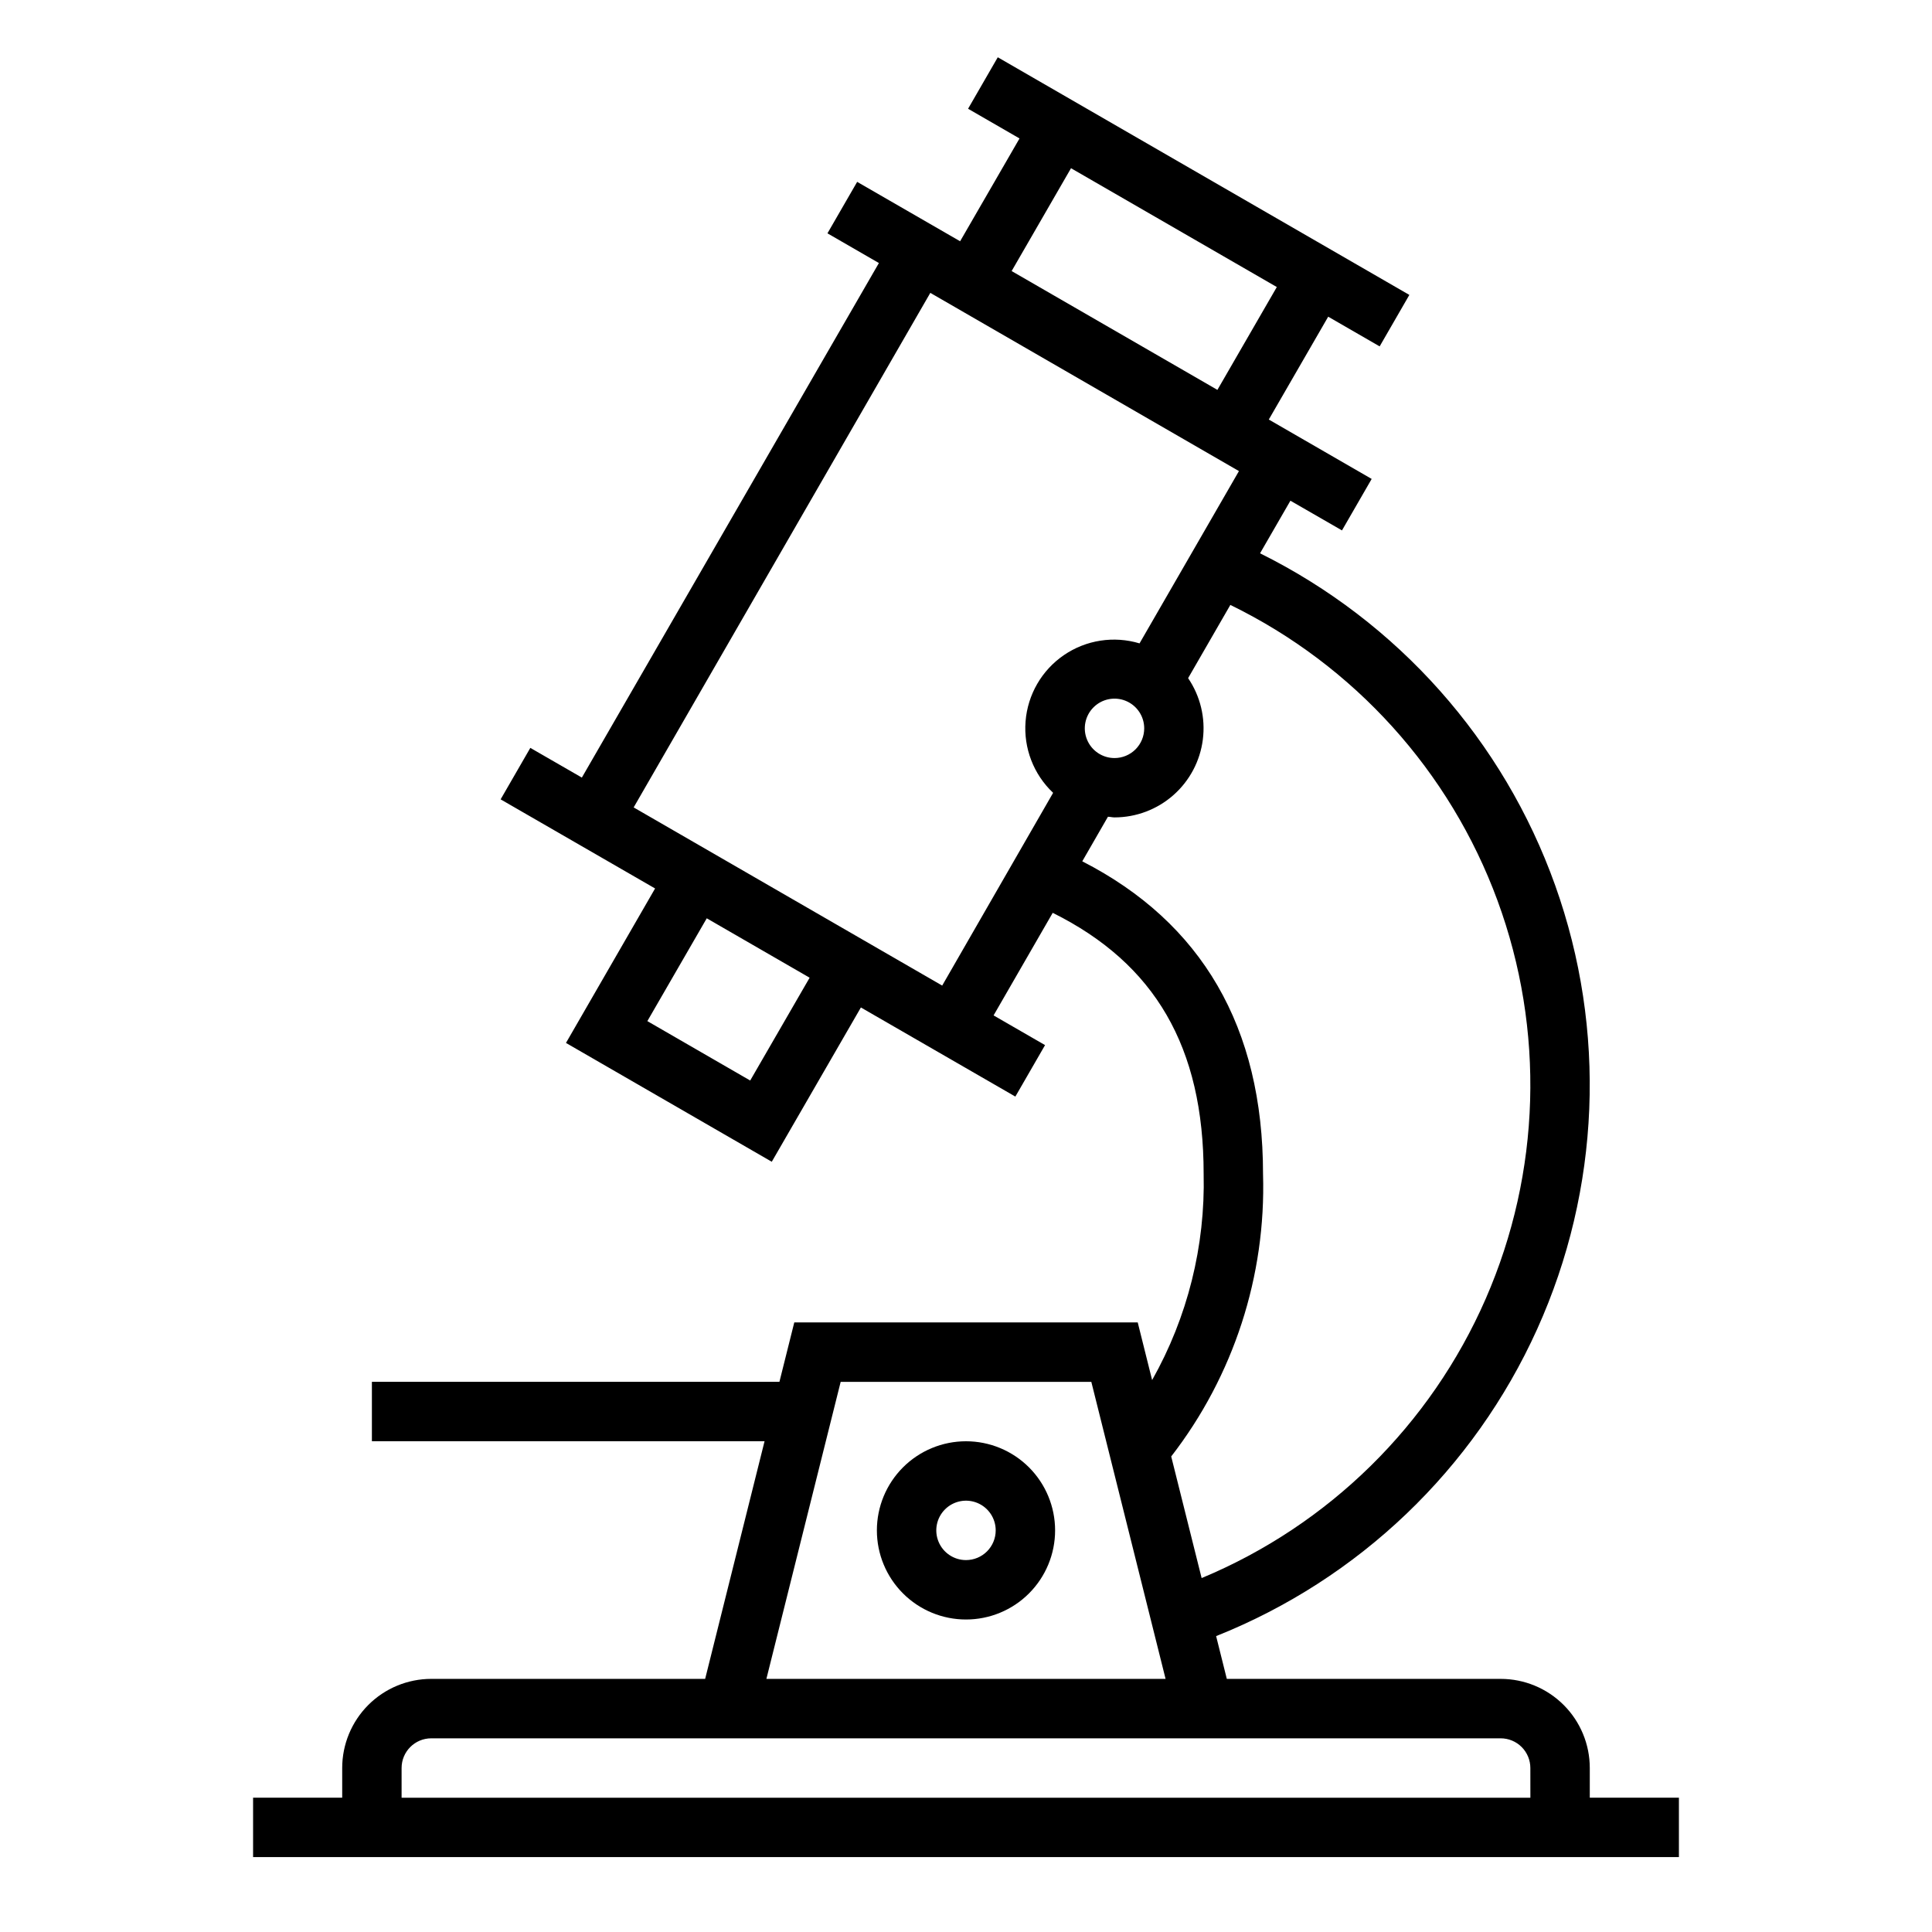<?xml version="1.0" encoding="UTF-8"?>
<!-- Uploaded to: ICON Repo, www.svgrepo.com, Generator: ICON Repo Mixer Tools -->
<svg fill="#000000" width="800px" height="800px" version="1.1" viewBox="144 144 512 512" xmlns="http://www.w3.org/2000/svg">
 <g>
  <path d="m565.31 620.41v-7.871c0-6.262-2.488-12.27-6.918-16.699-4.43-4.43-10.438-6.918-16.699-6.918h-72.574l-2.832-11.336c37.82-15.078 68.32-44.242 85.078-81.352 16.758-37.109 18.469-79.273 4.769-117.62-13.695-38.348-41.73-69.887-78.207-87.98l8.047-13.941 13.664 7.871 7.871-13.641-27.262-15.742 15.742-27.254 13.633 7.871 7.871-13.641-109.07-62.977-7.871 13.641 13.633 7.871-15.742 27.246-27.285-15.742-7.871 13.641 13.633 7.871-78.719 136.36-13.656-7.871-7.871 13.641 40.934 23.617-23.617 40.934 54.539 31.488 23.617-40.887 40.934 23.617 7.871-13.641-13.641-7.871 15.672-27.184c27.109 13.473 39.996 35.57 39.996 69.184 0.453 19.113-4.262 37.988-13.652 54.641l-3.816-15.281h-91.016l-3.938 15.742-108 0.004v15.742h104.06l-15.742 62.977h-72.574c-6.262 0-12.27 2.488-16.699 6.918-4.426 4.43-6.914 10.438-6.914 16.699v7.871h-23.617v15.742l377.86 0.004v-15.746zm-137.48-431.83 54.539 31.488-15.742 27.254-54.531-31.488zm-85.02 241.77-27.254-15.742 15.742-27.246 27.262 15.742zm-30.883-72.375 78.617-136.36 81.789 47.23-26.34 45.656 0.004 0.004c-6.812-2.051-14.184-0.906-20.051 3.109-5.871 4.016-9.605 10.477-10.16 17.566-0.555 7.09 2.129 14.047 7.301 18.93l-29.395 51.082zm127.43-13.082c-3.184 0-6.055-1.918-7.273-4.859s-0.547-6.328 1.707-8.578c2.25-2.254 5.637-2.926 8.578-1.707s4.859 4.09 4.859 7.273c0 2.086-0.828 4.09-2.305 5.566-1.477 1.477-3.481 2.305-5.566 2.305zm39.359 110.21c0-38.902-16.238-66.629-47.902-82.844l6.801-11.809c0.582 0 1.141 0.172 1.738 0.172h0.004c5.75-0.004 11.301-2.106 15.613-5.91 4.312-3.805 7.086-9.055 7.801-14.762 0.719-5.707-0.672-11.477-3.906-16.23l11.191-19.406c32.816 16.004 58.18 44.07 70.793 78.332 12.609 34.266 11.496 72.078-3.117 105.54-14.609 33.461-41.582 59.98-75.285 74.023l-8.062-32.227v-0.004c16.547-21.379 25.148-47.848 24.332-74.871zm-111.93 55.105h66.426l19.68 78.719h-105.79zm182.78 110.21h-299.14v-7.871c0-4.348 3.523-7.871 7.871-7.871h283.39c2.086 0 4.09 0.828 5.566 2.305 1.477 1.477 2.305 3.481 2.305 5.566z"/>
  <path d="m400 525.95c-6.266 0-12.273 2.488-16.699 6.918-4.43 4.43-6.918 10.438-6.918 16.699 0 6.266 2.488 12.27 6.918 16.699 4.426 4.43 10.434 6.918 16.699 6.918 6.262 0 12.27-2.488 16.699-6.918 4.426-4.43 6.914-10.434 6.914-16.699 0-6.262-2.488-12.27-6.914-16.699-4.43-4.43-10.438-6.918-16.699-6.918zm0 31.488c-3.184 0-6.055-1.918-7.273-4.859s-0.547-6.324 1.707-8.578c2.25-2.25 5.637-2.926 8.578-1.707 2.941 1.219 4.859 4.09 4.859 7.273 0 2.09-0.828 4.09-2.305 5.566-1.477 1.477-3.481 2.305-5.566 2.305z"/>
 </g>
</svg>